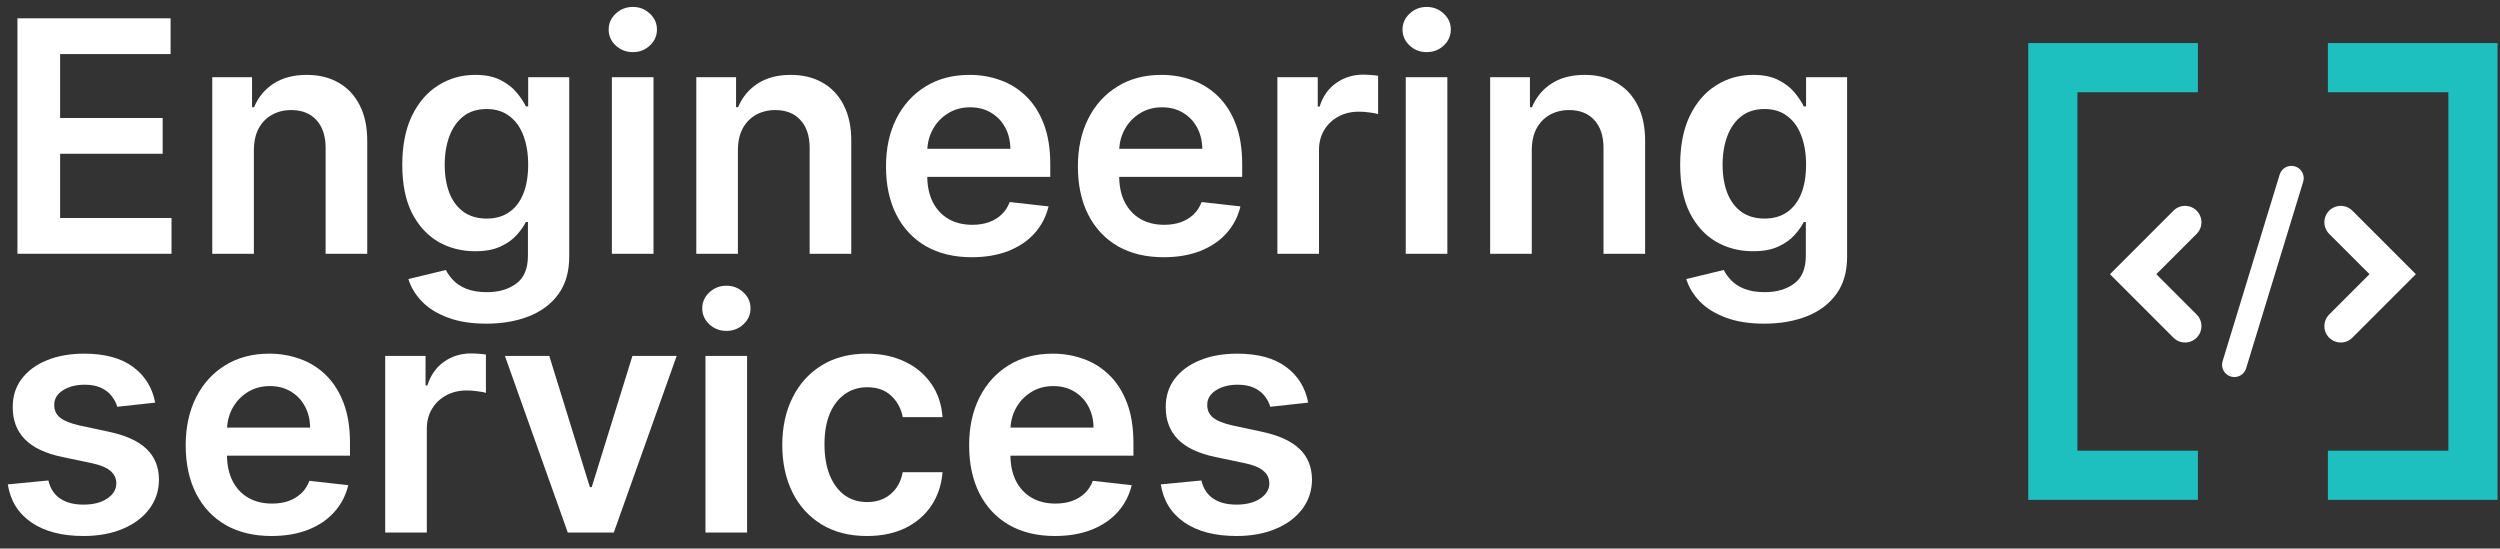<svg xmlns="http://www.w3.org/2000/svg" width="278" height="61" viewBox="0 0 278 61" fill="none"><rect x="0" y="0" width="278" height="61" fill="#333333" stroke="none"/><path d="M145.471 44.773L141.252 45.233C141.133 44.807 140.924 44.407 140.626 44.032C140.336 43.657 139.944 43.354 139.45 43.124C138.956 42.894 138.35 42.779 137.635 42.779C136.672 42.779 135.862 42.988 135.206 43.405C134.558 43.823 134.238 44.364 134.247 45.029C134.238 45.6 134.447 46.064 134.873 46.422C135.308 46.78 136.024 47.074 137.021 47.304L140.37 48.02C142.228 48.421 143.609 49.056 144.512 49.925C145.424 50.794 145.885 51.932 145.893 53.339C145.885 54.574 145.522 55.665 144.806 56.611C144.099 57.549 143.115 58.282 141.853 58.81C140.592 59.339 139.143 59.603 137.507 59.603C135.103 59.603 133.169 59.1 131.703 58.094C130.237 57.08 129.363 55.669 129.082 53.863L133.595 53.428C133.799 54.314 134.234 54.983 134.899 55.435C135.564 55.887 136.429 56.113 137.494 56.113C138.593 56.113 139.475 55.887 140.14 55.435C140.814 54.983 141.15 54.425 141.15 53.76C141.15 53.198 140.933 52.733 140.498 52.367C140.072 52 139.407 51.719 138.504 51.523L135.154 50.82C133.271 50.428 131.877 49.767 130.974 48.839C130.071 47.901 129.623 46.716 129.632 45.285C129.623 44.074 129.951 43.026 130.616 42.14C131.289 41.245 132.223 40.554 133.416 40.069C134.618 39.574 136.002 39.327 137.571 39.327C139.872 39.327 141.683 39.817 143.004 40.797C144.333 41.777 145.156 43.103 145.471 44.773Z" fill="white"></path><path d="M117.305 59.603C115.336 59.603 113.635 59.194 112.204 58.375C110.78 57.549 109.685 56.381 108.918 54.873C108.151 53.356 107.768 51.57 107.768 49.516C107.768 47.496 108.151 45.724 108.918 44.198C109.694 42.664 110.776 41.471 112.165 40.618C113.555 39.758 115.187 39.327 117.062 39.327C118.272 39.327 119.414 39.523 120.488 39.915C121.57 40.299 122.525 40.895 123.351 41.705C124.187 42.515 124.843 43.546 125.32 44.799C125.797 46.043 126.036 47.526 126.036 49.248V50.667H109.941V47.547H121.6C121.591 46.661 121.4 45.873 121.025 45.182C120.65 44.483 120.126 43.934 119.452 43.533C118.787 43.133 118.012 42.932 117.126 42.932C116.18 42.932 115.349 43.162 114.633 43.623C113.917 44.074 113.358 44.671 112.958 45.412C112.566 46.145 112.366 46.951 112.357 47.829V50.552C112.357 51.694 112.566 52.674 112.983 53.492C113.401 54.302 113.985 54.924 114.735 55.358C115.485 55.785 116.363 55.998 117.368 55.998C118.042 55.998 118.651 55.904 119.197 55.716C119.742 55.52 120.215 55.235 120.616 54.86C121.016 54.485 121.319 54.02 121.523 53.466L125.844 53.952C125.572 55.094 125.052 56.091 124.285 56.944C123.526 57.787 122.555 58.444 121.37 58.912C120.185 59.373 118.83 59.603 117.305 59.603Z" fill="white"></path><path d="M96.399 59.603C94.439 59.603 92.756 59.172 91.35 58.312C89.952 57.451 88.874 56.262 88.115 54.745C87.365 53.219 86.99 51.464 86.99 49.478C86.99 47.483 87.374 45.724 88.141 44.198C88.908 42.664 89.99 41.471 91.388 40.618C92.794 39.758 94.456 39.327 96.374 39.327C97.968 39.327 99.378 39.621 100.605 40.209C101.841 40.789 102.825 41.611 103.558 42.677C104.291 43.733 104.709 44.969 104.811 46.384H100.388C100.209 45.438 99.783 44.65 99.11 44.019C98.445 43.38 97.554 43.06 96.438 43.06C95.492 43.06 94.661 43.316 93.945 43.827C93.229 44.33 92.671 45.054 92.27 46C91.878 46.947 91.682 48.08 91.682 49.401C91.682 50.739 91.878 51.89 92.27 52.853C92.662 53.807 93.212 54.544 93.919 55.064C94.635 55.576 95.475 55.831 96.438 55.831C97.12 55.831 97.729 55.704 98.266 55.448C98.811 55.184 99.267 54.804 99.634 54.31C100 53.816 100.252 53.215 100.388 52.508H104.811C104.7 53.897 104.291 55.128 103.584 56.202C102.877 57.267 101.914 58.103 100.695 58.708C99.476 59.304 98.044 59.603 96.399 59.603Z" fill="white"></path><path d="M78.448 59.219V39.583H83.076V59.219H78.448ZM80.775 36.796C80.041 36.796 79.411 36.553 78.882 36.067C78.354 35.573 78.09 34.98 78.09 34.29C78.09 33.591 78.354 32.999 78.882 32.513C79.411 32.019 80.041 31.771 80.775 31.771C81.516 31.771 82.147 32.019 82.666 32.513C83.195 32.999 83.459 33.591 83.459 34.29C83.459 34.98 83.195 35.573 82.666 36.067C82.147 36.553 81.516 36.796 80.775 36.796Z" fill="white"></path><path d="M75.246 39.583L68.253 59.219H63.139L56.147 39.583H61.081L65.594 54.17H65.799L70.324 39.583H75.246Z" fill="white"></path><path d="M42.834 59.219V39.583H47.321V42.856H47.526C47.884 41.722 48.497 40.849 49.367 40.235C50.245 39.613 51.246 39.302 52.371 39.302C52.627 39.302 52.912 39.315 53.227 39.34C53.551 39.357 53.82 39.387 54.033 39.43V43.687C53.837 43.618 53.526 43.559 53.1 43.508C52.682 43.448 52.277 43.418 51.885 43.418C51.041 43.418 50.283 43.602 49.61 43.968C48.945 44.326 48.421 44.825 48.037 45.464C47.654 46.103 47.462 46.84 47.462 47.675V59.219H42.834Z" fill="white"></path><path d="M30.187 59.603C28.219 59.603 26.518 59.194 25.087 58.375C23.663 57.549 22.568 56.381 21.801 54.873C21.034 53.356 20.65 51.57 20.65 49.516C20.65 47.496 21.034 45.724 21.801 44.198C22.576 42.664 23.659 41.471 25.048 40.618C26.437 39.758 28.069 39.327 29.944 39.327C31.155 39.327 32.297 39.523 33.371 39.915C34.453 40.299 35.407 40.895 36.234 41.705C37.069 42.515 37.726 43.546 38.203 44.799C38.68 46.043 38.919 47.526 38.919 49.248V50.667H22.824V47.547H34.483C34.474 46.661 34.282 45.873 33.907 45.182C33.532 44.483 33.008 43.934 32.335 43.533C31.67 43.133 30.895 42.932 30.008 42.932C29.062 42.932 28.231 43.162 27.515 43.623C26.799 44.074 26.241 44.671 25.841 45.412C25.449 46.145 25.248 46.951 25.24 47.829V50.552C25.24 51.694 25.449 52.674 25.866 53.492C26.284 54.302 26.868 54.924 27.618 55.358C28.368 55.785 29.246 55.998 30.251 55.998C30.924 55.998 31.534 55.904 32.079 55.716C32.625 55.52 33.098 55.235 33.498 54.86C33.899 54.485 34.202 54.02 34.406 53.466L38.727 53.952C38.454 55.094 37.934 56.091 37.167 56.944C36.409 57.787 35.437 58.444 34.253 58.912C33.068 59.373 31.713 59.603 30.187 59.603Z" fill="white"></path><path d="M17.256 44.773L13.038 45.233C12.918 44.807 12.71 44.407 12.411 44.032C12.121 43.657 11.729 43.354 11.235 43.124C10.741 42.894 10.136 42.779 9.42 42.779C8.457 42.779 7.647 42.988 6.991 43.405C6.343 43.823 6.023 44.364 6.032 45.029C6.023 45.6 6.232 46.064 6.658 46.422C7.093 46.78 7.809 47.074 8.806 47.304L12.155 48.02C14.014 48.421 15.394 49.056 16.298 49.925C17.209 50.794 17.67 51.932 17.678 53.339C17.67 54.574 17.308 55.665 16.592 56.611C15.884 57.549 14.9 58.282 13.639 58.81C12.377 59.339 10.928 59.603 9.292 59.603C6.888 59.603 4.954 59.1 3.488 58.094C2.022 57.08 1.148 55.669 0.867 53.863L5.38 53.428C5.585 54.314 6.019 54.983 6.684 55.435C7.349 55.887 8.214 56.113 9.279 56.113C10.379 56.113 11.261 55.887 11.925 55.435C12.599 54.983 12.935 54.425 12.935 53.76C12.935 53.198 12.718 52.733 12.283 52.367C11.857 52 11.193 51.719 10.289 51.523L6.94 50.82C5.056 50.428 3.663 49.767 2.759 48.839C1.856 47.901 1.408 46.716 1.417 45.285C1.408 44.074 1.737 43.026 2.401 42.14C3.075 41.245 4.008 40.554 5.201 40.069C6.403 39.574 7.788 39.327 9.356 39.327C11.657 39.327 13.468 39.817 14.789 40.797C16.119 41.777 16.941 43.103 17.256 44.773Z" fill="white"></path><path d="M196.181 35.991C194.519 35.991 193.092 35.765 191.898 35.313C190.705 34.87 189.746 34.274 189.022 33.524C188.298 32.774 187.795 31.943 187.513 31.031L191.681 30.021C191.869 30.404 192.141 30.784 192.499 31.159C192.857 31.542 193.339 31.857 193.944 32.105C194.558 32.36 195.329 32.488 196.258 32.488C197.57 32.488 198.657 32.169 199.518 31.529C200.379 30.899 200.809 29.859 200.809 28.41V24.69H200.579C200.34 25.167 199.991 25.657 199.531 26.16C199.079 26.663 198.478 27.085 197.728 27.426C196.987 27.767 196.053 27.937 194.928 27.937C193.42 27.937 192.052 27.583 190.825 26.876C189.606 26.16 188.634 25.095 187.91 23.68C187.194 22.257 186.836 20.475 186.836 18.336C186.836 16.18 187.194 14.36 187.91 12.877C188.634 11.386 189.61 10.257 190.837 9.49C192.065 8.714 193.433 8.326 194.941 8.326C196.092 8.326 197.038 8.522 197.779 8.914C198.529 9.298 199.126 9.762 199.569 10.308C200.012 10.845 200.349 11.352 200.579 11.829H200.835V8.582H205.398V28.538C205.398 30.217 204.998 31.606 204.197 32.705C203.396 33.805 202.3 34.627 200.911 35.173C199.522 35.718 197.945 35.991 196.181 35.991ZM196.219 24.306C197.2 24.306 198.035 24.068 198.725 23.59C199.415 23.113 199.94 22.427 200.298 21.532C200.656 20.637 200.835 19.563 200.835 18.311C200.835 17.075 200.656 15.992 200.298 15.063C199.948 14.134 199.428 13.414 198.738 12.903C198.056 12.383 197.217 12.123 196.219 12.123C195.188 12.123 194.327 12.392 193.637 12.928C192.947 13.465 192.427 14.203 192.077 15.14C191.728 16.069 191.553 17.126 191.553 18.311C191.553 19.512 191.728 20.565 192.077 21.468C192.435 22.363 192.96 23.062 193.65 23.565C194.349 24.059 195.205 24.306 196.219 24.306Z" fill="white"></path><path d="M170.333 16.713V28.219H165.705V8.583H170.128V11.919H170.358C170.81 10.82 171.53 9.946 172.519 9.299C173.516 8.651 174.748 8.327 176.214 8.327C177.569 8.327 178.749 8.617 179.755 9.196C180.769 9.776 181.553 10.616 182.107 11.715C182.67 12.814 182.947 14.148 182.938 15.716V28.219H178.31V16.432C178.31 15.12 177.969 14.093 177.287 13.351C176.614 12.61 175.681 12.239 174.488 12.239C173.678 12.239 172.958 12.418 172.327 12.776C171.705 13.125 171.215 13.633 170.857 14.297C170.508 14.962 170.333 15.768 170.333 16.713Z" fill="white"></path><path d="M156.319 28.219V8.583H160.947V28.219H156.319ZM158.646 5.796C157.913 5.796 157.282 5.553 156.754 5.067C156.225 4.573 155.961 3.98 155.961 3.29C155.961 2.591 156.225 1.999 156.754 1.513C157.282 1.019 157.913 0.771 158.646 0.771C159.387 0.771 160.018 1.019 160.538 1.513C161.066 1.999 161.33 2.591 161.33 3.29C161.33 3.98 161.066 4.573 160.538 5.067C160.018 5.553 159.387 5.796 158.646 5.796Z" fill="white"></path><path d="M142.045 28.219V8.583H146.532V11.856H146.737C147.095 10.722 147.708 9.849 148.578 9.235C149.455 8.613 150.457 8.302 151.582 8.302C151.838 8.302 152.123 8.315 152.438 8.34C152.762 8.357 153.031 8.387 153.244 8.43V12.687C153.048 12.618 152.737 12.559 152.311 12.508C151.893 12.448 151.488 12.418 151.096 12.418C150.252 12.418 149.494 12.601 148.82 12.968C148.156 13.326 147.632 13.825 147.248 14.464C146.865 15.103 146.673 15.84 146.673 16.675V28.219H142.045Z" fill="white"></path><path d="M129.398 28.603C127.43 28.603 125.729 28.194 124.297 27.375C122.874 26.549 121.779 25.381 121.012 23.873C120.245 22.356 119.861 20.57 119.861 18.516C119.861 16.496 120.245 14.723 121.012 13.198C121.787 11.664 122.87 10.471 124.259 9.618C125.648 8.758 127.28 8.327 129.155 8.327C130.366 8.327 131.508 8.523 132.581 8.915C133.664 9.299 134.618 9.895 135.445 10.705C136.28 11.515 136.937 12.546 137.414 13.799C137.891 15.043 138.13 16.526 138.13 18.248V19.667H122.035V16.547H133.694C133.685 15.661 133.493 14.873 133.118 14.182C132.743 13.483 132.219 12.934 131.546 12.533C130.881 12.133 130.106 11.932 129.219 11.932C128.273 11.932 127.442 12.162 126.726 12.623C126.01 13.074 125.452 13.671 125.052 14.412C124.66 15.145 124.459 15.951 124.451 16.829V19.552C124.451 20.694 124.66 21.674 125.077 22.492C125.495 23.302 126.079 23.924 126.829 24.358C127.579 24.785 128.457 24.998 129.462 24.998C130.135 24.998 130.745 24.904 131.29 24.716C131.836 24.52 132.309 24.235 132.709 23.86C133.11 23.485 133.412 23.02 133.617 22.466L137.938 22.952C137.665 24.094 137.145 25.091 136.378 25.944C135.62 26.787 134.648 27.444 133.464 27.912C132.279 28.373 130.924 28.603 129.398 28.603Z" fill="white"></path><path d="M108.058 28.603C106.09 28.603 104.389 28.194 102.958 27.375C101.534 26.549 100.439 25.381 99.672 23.873C98.905 22.356 98.522 20.57 98.522 18.516C98.522 16.496 98.905 14.723 99.672 13.198C100.448 11.664 101.53 10.471 102.919 9.618C104.308 8.758 105.941 8.327 107.816 8.327C109.026 8.327 110.168 8.523 111.242 8.915C112.324 9.299 113.279 9.895 114.105 10.705C114.941 11.515 115.597 12.546 116.074 13.799C116.551 15.043 116.79 16.526 116.79 18.248V19.667H100.695V16.547H112.354C112.345 15.661 112.154 14.873 111.779 14.182C111.404 13.483 110.879 12.934 110.206 12.533C109.541 12.133 108.766 11.932 107.879 11.932C106.933 11.932 106.102 12.162 105.387 12.623C104.671 13.074 104.112 13.671 103.712 14.412C103.32 15.145 103.119 15.951 103.111 16.829V19.552C103.111 20.694 103.32 21.674 103.737 22.492C104.155 23.302 104.739 23.924 105.489 24.358C106.239 24.785 107.117 24.998 108.122 24.998C108.796 24.998 109.405 24.904 109.95 24.716C110.496 24.52 110.969 24.235 111.369 23.86C111.77 23.485 112.073 23.02 112.277 22.466L116.598 22.952C116.325 24.094 115.806 25.091 115.039 25.944C114.28 26.787 113.308 27.444 112.124 27.912C110.939 28.373 109.584 28.603 108.058 28.603Z" fill="white"></path><path d="M82.056 16.713V28.219H77.428V8.583H81.851V11.919H82.081C82.533 10.82 83.253 9.946 84.242 9.299C85.239 8.651 86.47 8.327 87.936 8.327C89.291 8.327 90.472 8.617 91.478 9.196C92.492 9.776 93.276 10.616 93.83 11.715C94.392 12.814 94.669 14.148 94.661 15.716V28.219H90.033V16.432C90.033 15.12 89.692 14.093 89.01 13.351C88.337 12.61 87.404 12.239 86.21 12.239C85.401 12.239 84.681 12.418 84.05 12.776C83.428 13.125 82.938 13.633 82.58 14.297C82.23 14.962 82.056 15.768 82.056 16.713Z" fill="white"></path><path d="M68.041 28.219V8.583H72.669V28.219H68.041ZM70.368 5.796C69.635 5.796 69.005 5.553 68.476 5.067C67.948 4.573 67.684 3.98 67.684 3.29C67.684 2.591 67.948 1.999 68.476 1.513C69.005 1.019 69.635 0.771 70.368 0.771C71.11 0.771 71.74 1.019 72.26 1.513C72.789 1.999 73.053 2.591 73.053 3.29C73.053 3.98 72.789 4.573 72.26 5.067C71.74 5.553 71.11 5.796 70.368 5.796Z" fill="white"></path><path d="M54.08 35.991C52.418 35.991 50.99 35.765 49.797 35.313C48.604 34.87 47.645 34.274 46.92 33.524C46.196 32.774 45.693 31.943 45.412 31.031L49.58 30.021C49.767 30.404 50.04 30.784 50.398 31.159C50.756 31.542 51.237 31.857 51.842 32.105C52.456 32.36 53.227 32.488 54.156 32.488C55.469 32.488 56.555 32.169 57.416 31.529C58.277 30.899 58.707 29.859 58.707 28.41V24.69H58.477C58.239 25.167 57.889 25.657 57.429 26.16C56.977 26.663 56.376 27.085 55.626 27.426C54.885 27.767 53.952 27.937 52.827 27.937C51.318 27.937 49.95 27.583 48.723 26.876C47.504 26.16 46.533 25.095 45.808 23.68C45.092 22.257 44.734 20.475 44.734 18.336C44.734 16.18 45.092 14.36 45.808 12.877C46.533 11.386 47.508 10.257 48.736 9.49C49.963 8.714 51.331 8.326 52.84 8.326C53.99 8.326 54.936 8.522 55.678 8.914C56.428 9.298 57.024 9.762 57.467 10.308C57.91 10.845 58.247 11.352 58.477 11.829H58.733V8.582H63.297V28.538C63.297 30.217 62.896 31.606 62.095 32.705C61.294 33.805 60.199 34.627 58.81 35.173C57.42 35.718 55.844 35.991 54.08 35.991ZM54.118 24.306C55.098 24.306 55.933 24.068 56.624 23.59C57.314 23.113 57.838 22.427 58.196 21.532C58.554 20.637 58.733 19.563 58.733 18.311C58.733 17.075 58.554 15.992 58.196 15.063C57.847 14.134 57.327 13.414 56.636 12.903C55.955 12.383 55.115 12.123 54.118 12.123C53.087 12.123 52.226 12.392 51.535 12.928C50.845 13.465 50.325 14.203 49.976 15.14C49.626 16.069 49.452 17.126 49.452 18.311C49.452 19.512 49.626 20.565 49.976 21.468C50.334 22.363 50.858 23.062 51.548 23.565C52.247 24.059 53.104 24.306 54.118 24.306Z" fill="white"></path><path d="M28.231 16.713V28.219H23.604V8.583H28.027V11.919H28.257C28.709 10.82 29.429 9.946 30.417 9.299C31.415 8.651 32.646 8.327 34.112 8.327C35.467 8.327 36.648 8.617 37.653 9.196C38.667 9.776 39.452 10.616 40.005 11.715C40.568 12.814 40.845 14.148 40.837 15.716V28.219H36.209V16.432C36.209 15.12 35.868 14.093 35.186 13.351C34.513 12.61 33.579 12.239 32.386 12.239C31.576 12.239 30.856 12.418 30.226 12.776C29.604 13.125 29.113 13.633 28.756 14.297C28.406 14.962 28.231 15.768 28.231 16.713Z" fill="white"></path><path d="M1.941 28.219V2.037H18.97V6.013H6.684V13.121H18.088V17.097H6.684V24.243H19.072V28.219H1.941Z" fill="white"></path><path fill-rule="evenodd" clip-rule="evenodd" d="M244.267 23.426C244.979 24.138 244.979 25.292 244.267 26.004L239.782 30.489L244.267 34.974C244.979 35.686 244.979 36.84 244.267 37.552C243.555 38.264 242.401 38.264 241.69 37.552L234.627 30.489L241.69 23.426C242.401 22.715 243.555 22.715 244.267 23.426Z" fill="white"></path><path fill-rule="evenodd" clip-rule="evenodd" d="M255.206 18.503C255.928 18.724 256.334 19.488 256.113 20.21L249.768 40.962C249.547 41.684 248.783 42.09 248.061 41.869C247.339 41.648 246.933 40.884 247.154 40.162L253.499 19.411C253.72 18.689 254.484 18.283 255.206 18.503Z" fill="white"></path><path fill-rule="evenodd" clip-rule="evenodd" d="M259.004 23.426C258.293 24.138 258.293 25.292 259.004 26.004L263.49 30.489L259.004 34.974C258.293 35.686 258.293 36.84 259.004 37.552C259.716 38.264 260.87 38.264 261.582 37.552L268.645 30.489L261.582 23.426C260.87 22.715 259.716 22.715 259.004 23.426Z" fill="white"></path><path fill-rule="evenodd" clip-rule="evenodd" d="M277.727 4.79L277.727 55.584L258.861 55.584L258.861 50.116L272.259 50.116L272.259 10.258L258.861 10.258L258.861 4.79L277.727 4.79Z" fill="#1DBFBF"></path><path fill-rule="evenodd" clip-rule="evenodd" d="M225.543 55.584L225.543 4.79L244.408 4.79L244.408 10.258L231.01 10.258L231.01 50.117L244.408 50.117L244.408 55.584L225.543 55.584Z" fill="#1DBFBF"></path></svg>